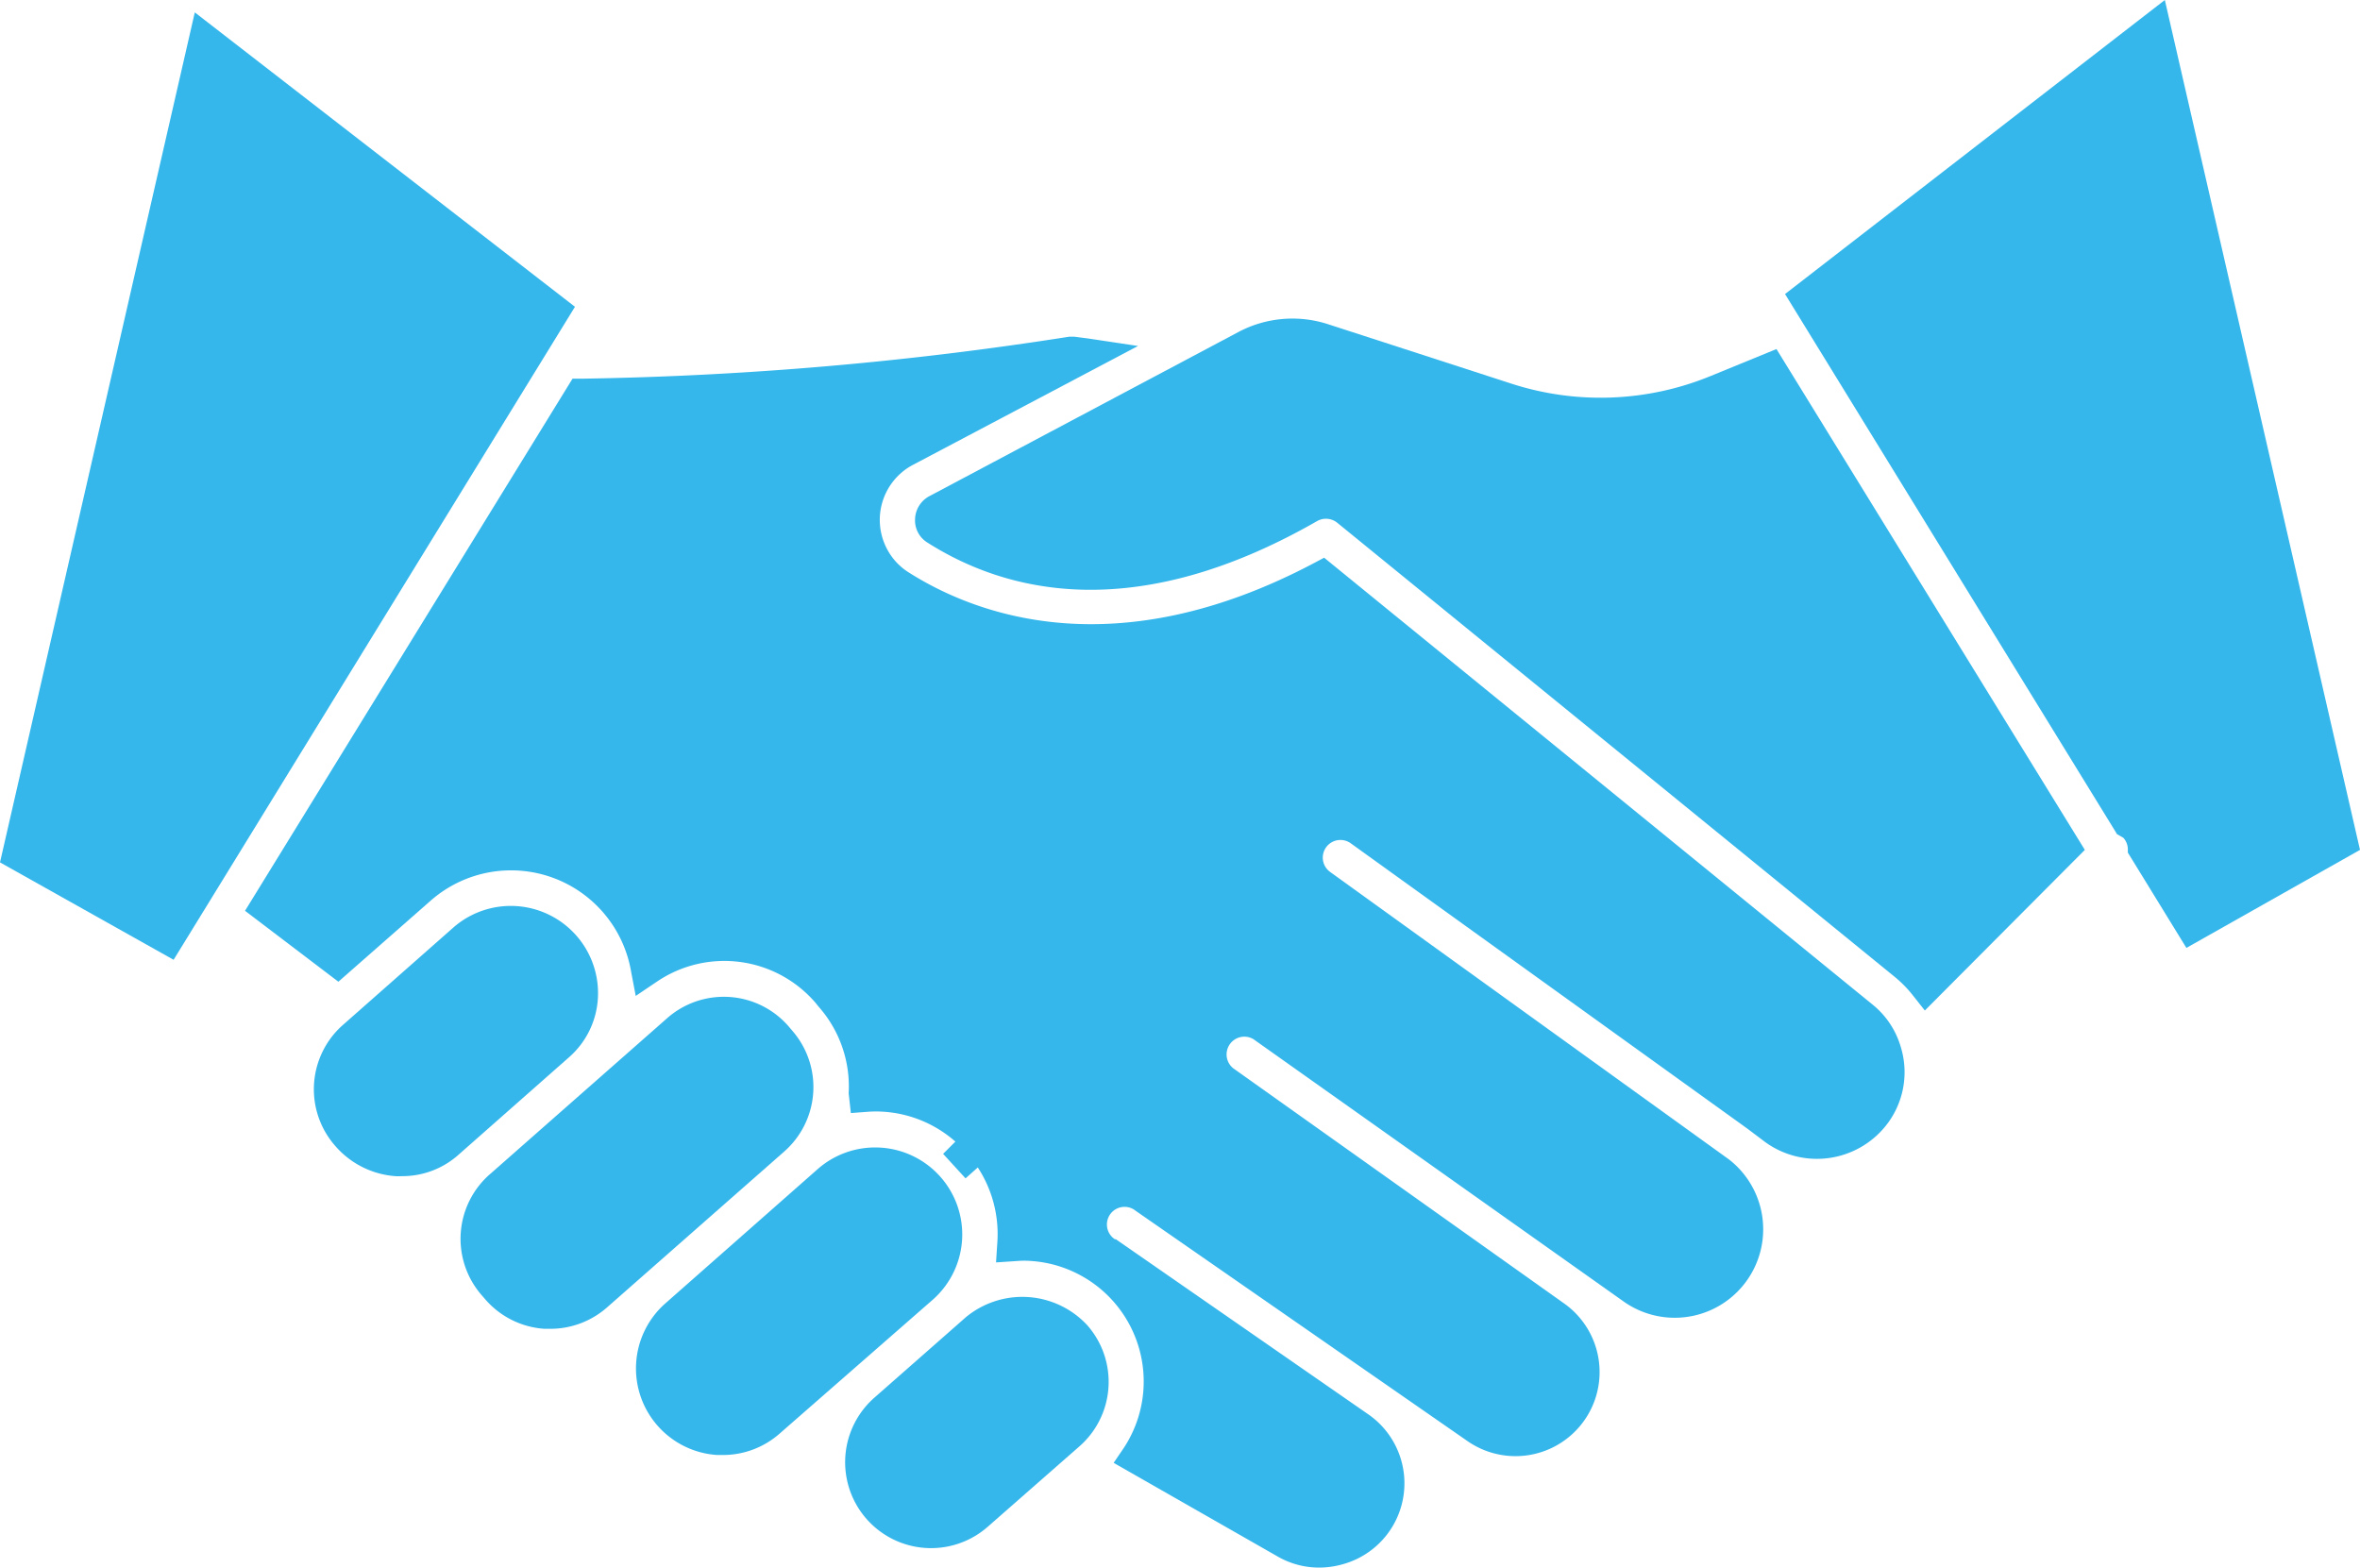 <svg xmlns="http://www.w3.org/2000/svg" viewBox="0 0 192.63 128">
    <title>handshake</title>
    <path fill="#35b7eb" d="M64,94,49.54,106.72a7,7,0,0,1-4.61,1.74h-.48a7,7,0,0,1-4.81-2.37l-.32-.37A7,7,0,0,1,40,95.83L54.45,83.11a7,7,0,0,1,9.89.63l.44.52A7,7,0,0,1,64,94Z"/>
    <path fill="#35b7eb" d="M88.1,118.06l-7.48,6.56a7,7,0,1,1-9.25-10.54l7.47-6.57a7.23,7.23,0,0,1,9.9.65A7,7,0,0,1,88.1,118.06Z"/>
    <polygon fill="#35b7eb" points="46.93 25.04 14.17 78.34 0 70.39 15.9 1.01 46.93 25.04"/>
    <path fill="#35b7eb" d="M48.8,81.5a6.93,6.93,0,0,1-2.37,4.81l-9.07,8A6.88,6.88,0,0,1,32.79,96a4.7,4.7,0,0,1-.53,0,7.19,7.19,0,0,1-4.89-2.46,7,7,0,0,1,.64-9.9l9.07-8A7.12,7.12,0,0,1,48.8,81.5Z"/>
    <path fill="#35b7eb" d="M76.23,106l-.09.08L63.65,117A7,7,0,0,1,59,118.76h-.46a7.08,7.08,0,0,1-4.25-12.36l12.48-11a7.1,7.1,0,0,1,5.08-1.73A7.1,7.1,0,0,1,76.23,106Z"/>
    <path fill="#35b7eb" d="M153.93,91.88a7.2,7.2,0,0,1-9.82,1.36l-1.5-1.13L110.25,68.83a1.44,1.44,0,0,0-1.68,2.34l32.56,23.47a7.22,7.22,0,0,1-8.55,11.63L102.31,84.82a1.45,1.45,0,0,0-1.67,2.36l27,19.19a6.86,6.86,0,0,1-7.88,11.24L92.7,98.83A1.44,1.44,0,1,0,91,101.15l.08,0,20.56,14.26a6.85,6.85,0,0,1-2.09,12.28,7,7,0,0,1-1.88.26h0a6.79,6.79,0,0,1-3.41-.92L90.9,119.4l.81-1.19a9.86,9.86,0,0,0-7.6-15.29,6.84,6.84,0,0,0-1,0l-1.81.12.1-1.55a9.92,9.92,0,0,0-1.59-6.2l-1,.89-1.83-2,1-1a9.83,9.83,0,0,0-5.89-2.44,9.31,9.31,0,0,0-1.18,0l-1.46.11-.18-1.61v0a9.82,9.82,0,0,0-2.44-7.06l-.31-.38a9.81,9.81,0,0,0-12.91-1.67l-1.72,1.16-.38-2a9.94,9.94,0,0,0-16.33-5.8l-7.56,6.64L20,74.34,46.73,30.91l.73,0a284.2,284.2,0,0,0,39.83-3.43l.19,0h.19l1.16.15,4.06.61L74.58,37.91a5.08,5.08,0,0,0-2.21,6.84,5,5,0,0,0,1.75,1.94c5.38,3.43,16.85,7.9,33.17-.75l.79-.42L152.85,82a6.94,6.94,0,0,1,2.31,3.5A7,7,0,0,1,153.93,91.88Z"/>
    <path fill="#35b7eb" d="M192.63,69.37l-14.17,8-4.78-7.78,0-.32a1.42,1.42,0,0,0-.37-.89l-.52-.3-.16-.27L145.7,24l31-24Z"/>
    <path fill="#35b7eb" d="M170.17,69.37,157.11,82.48l-.94-1.19a9.62,9.62,0,0,0-1.51-1.55L109.14,42.66a1.47,1.47,0,0,0-1.63-.13c-15.05,8.63-25.58,5.72-31.82,1.75a2.12,2.12,0,0,1-1-1.92,2.2,2.2,0,0,1,1.2-1.88l25.21-13.39a9.42,9.42,0,0,1,7.26-.64l14.9,4.83a23.65,23.65,0,0,0,16.37-.59l5.37-2.2Z"/>
</svg>
